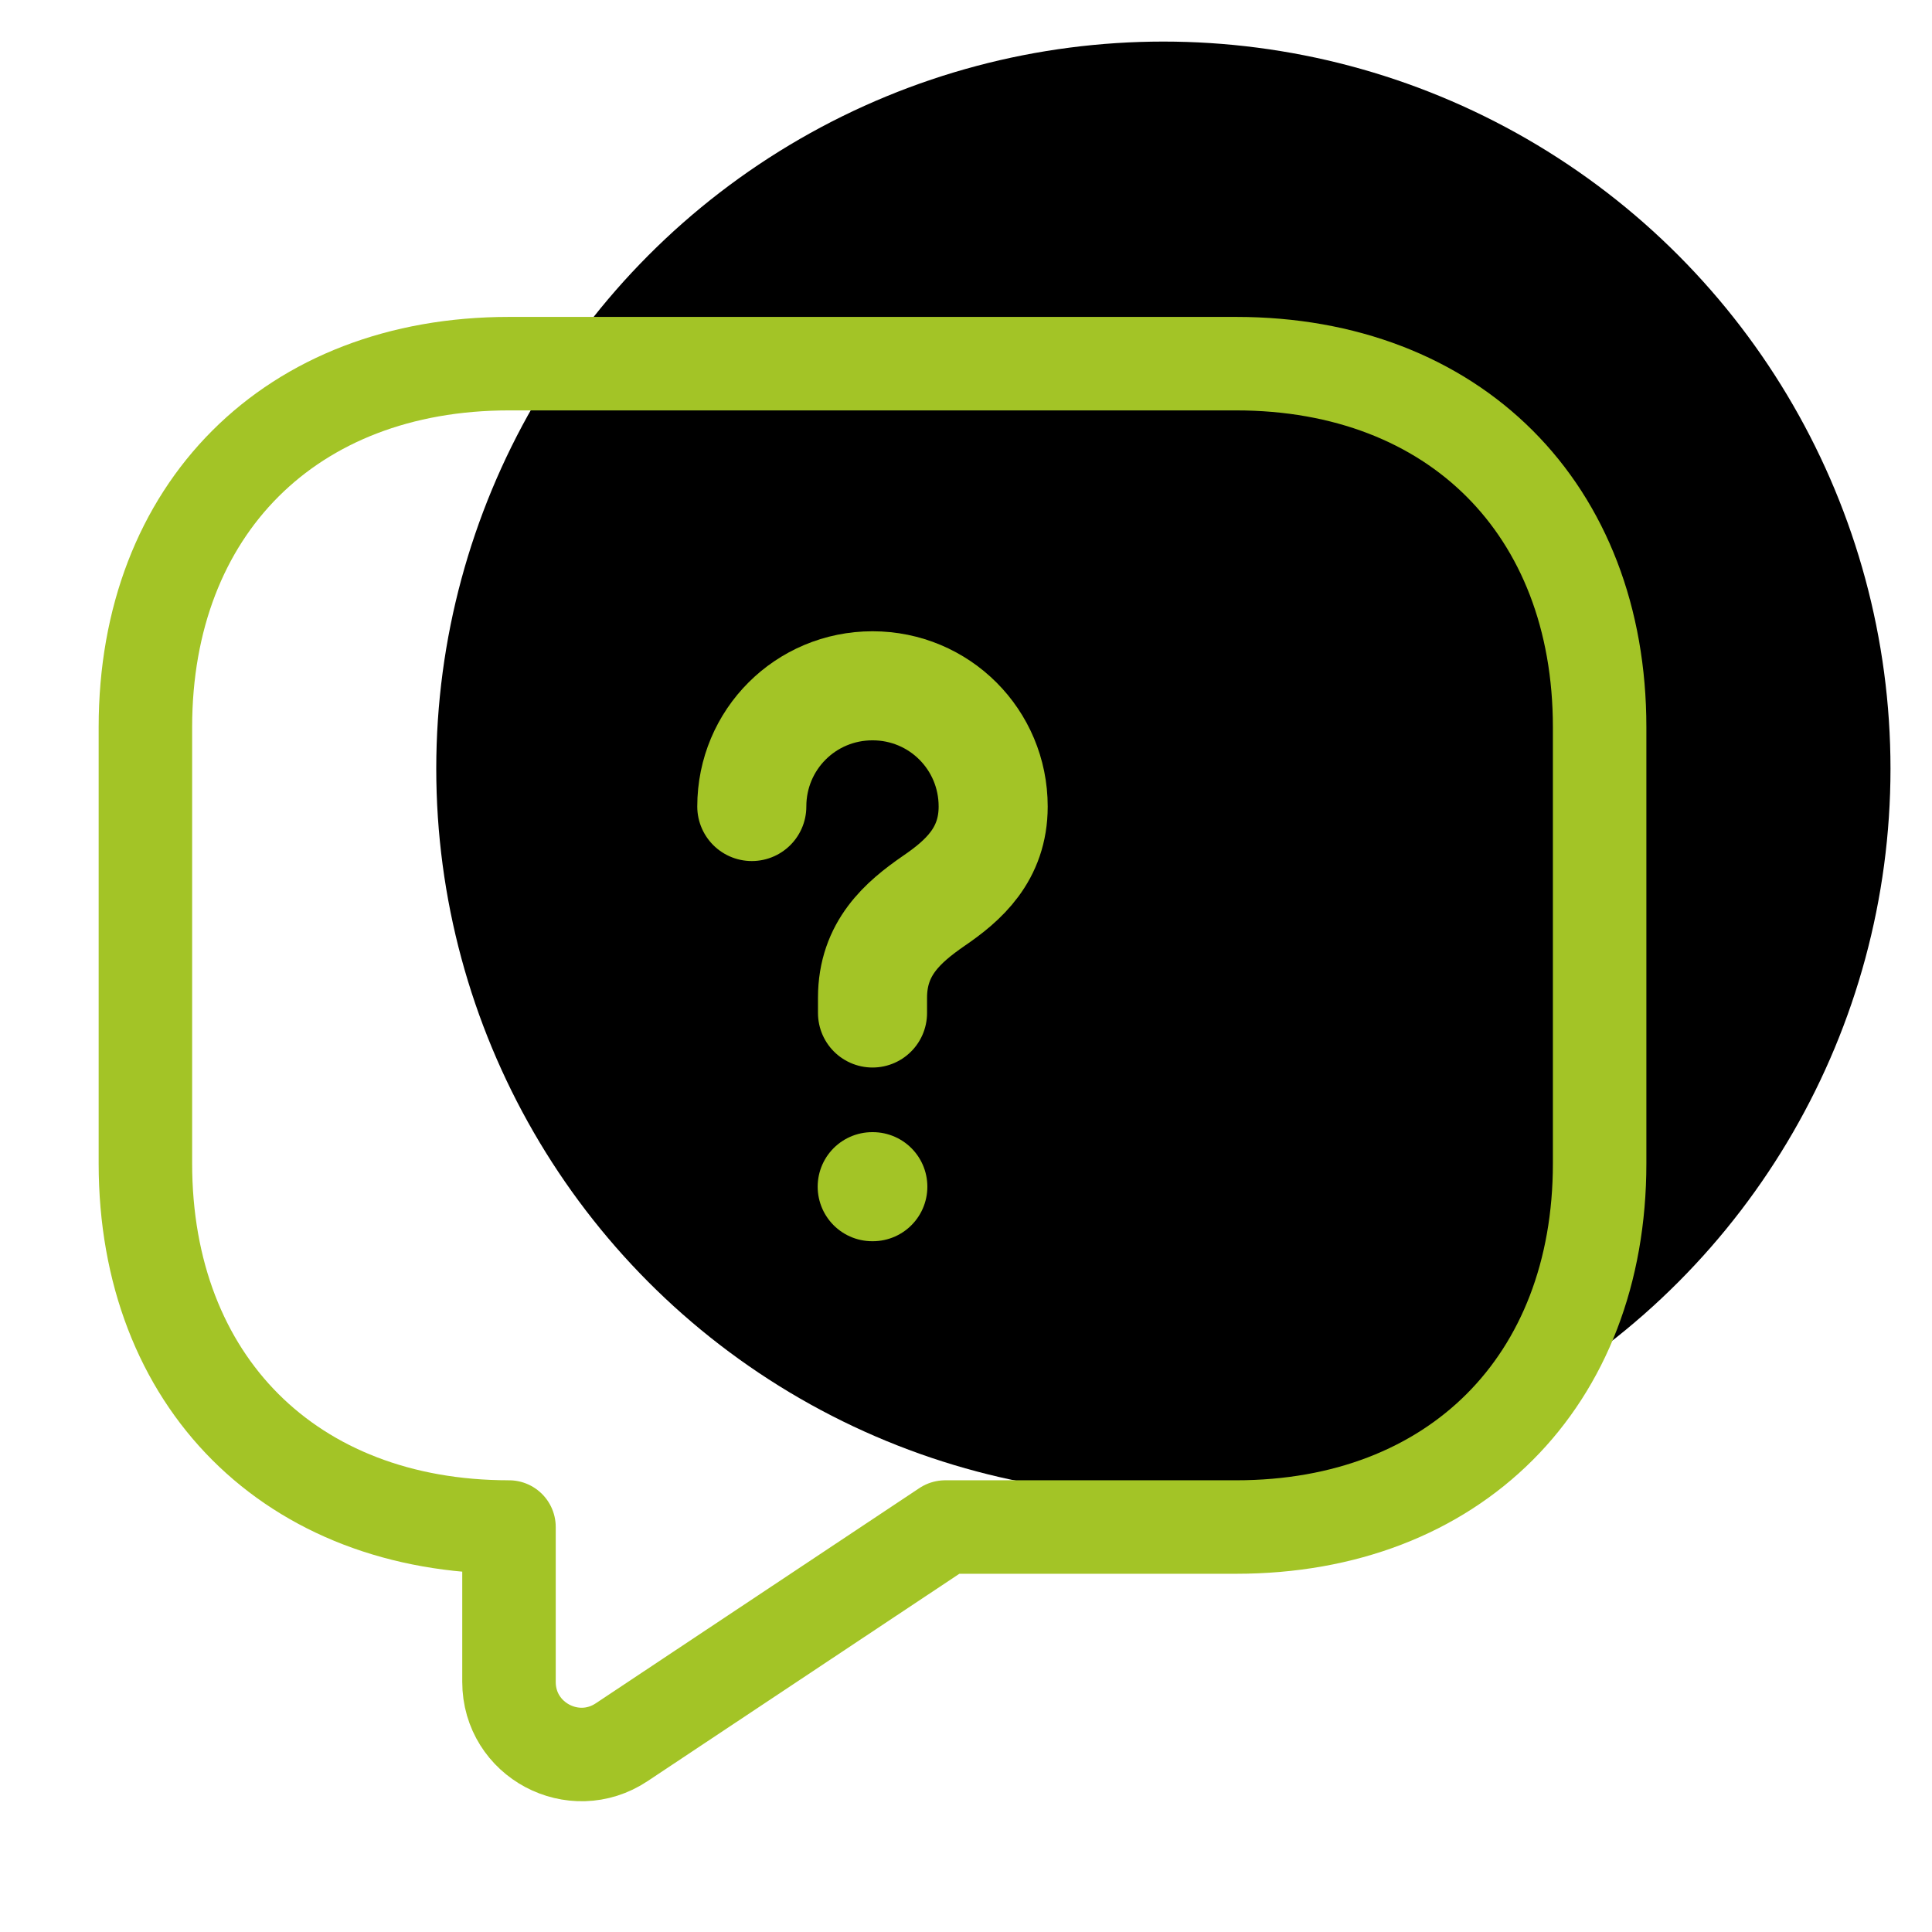 <svg width="31" height="31" viewBox="0 0 31 31" fill="none" xmlns="http://www.w3.org/2000/svg">
<circle cx="18.667" cy="12.334" r="11.667" fill="black"/>
<path d="M19.834 24.502H15.167L9.975 27.955C9.205 28.468 8.167 27.92 8.167 26.987V24.502C4.667 24.502 2.333 22.168 2.333 18.668V11.668C2.333 8.168 4.667 5.835 8.167 5.835H19.834C23.334 5.835 25.667 8.168 25.667 11.668V18.668C25.667 22.168 23.334 24.502 19.834 24.502Z" stroke="#A3C426" stroke-width="1.5" stroke-miterlimit="10" stroke-linecap="round" stroke-linejoin="round"/>
<path d="M14 16.254V16.009C14 15.216 14.49 14.796 14.98 14.457C15.458 14.131 15.936 13.711 15.936 12.941C15.936 11.867 15.073 11.004 14 11.004C12.926 11.004 12.063 11.867 12.063 12.941" stroke="#A3C426" stroke-width="1.75" stroke-linecap="round" stroke-linejoin="round"/>
<path d="M13.995 19.041H14.005" stroke="#A3C426" stroke-width="1.75" stroke-linecap="round" stroke-linejoin="round"/>
</svg>
